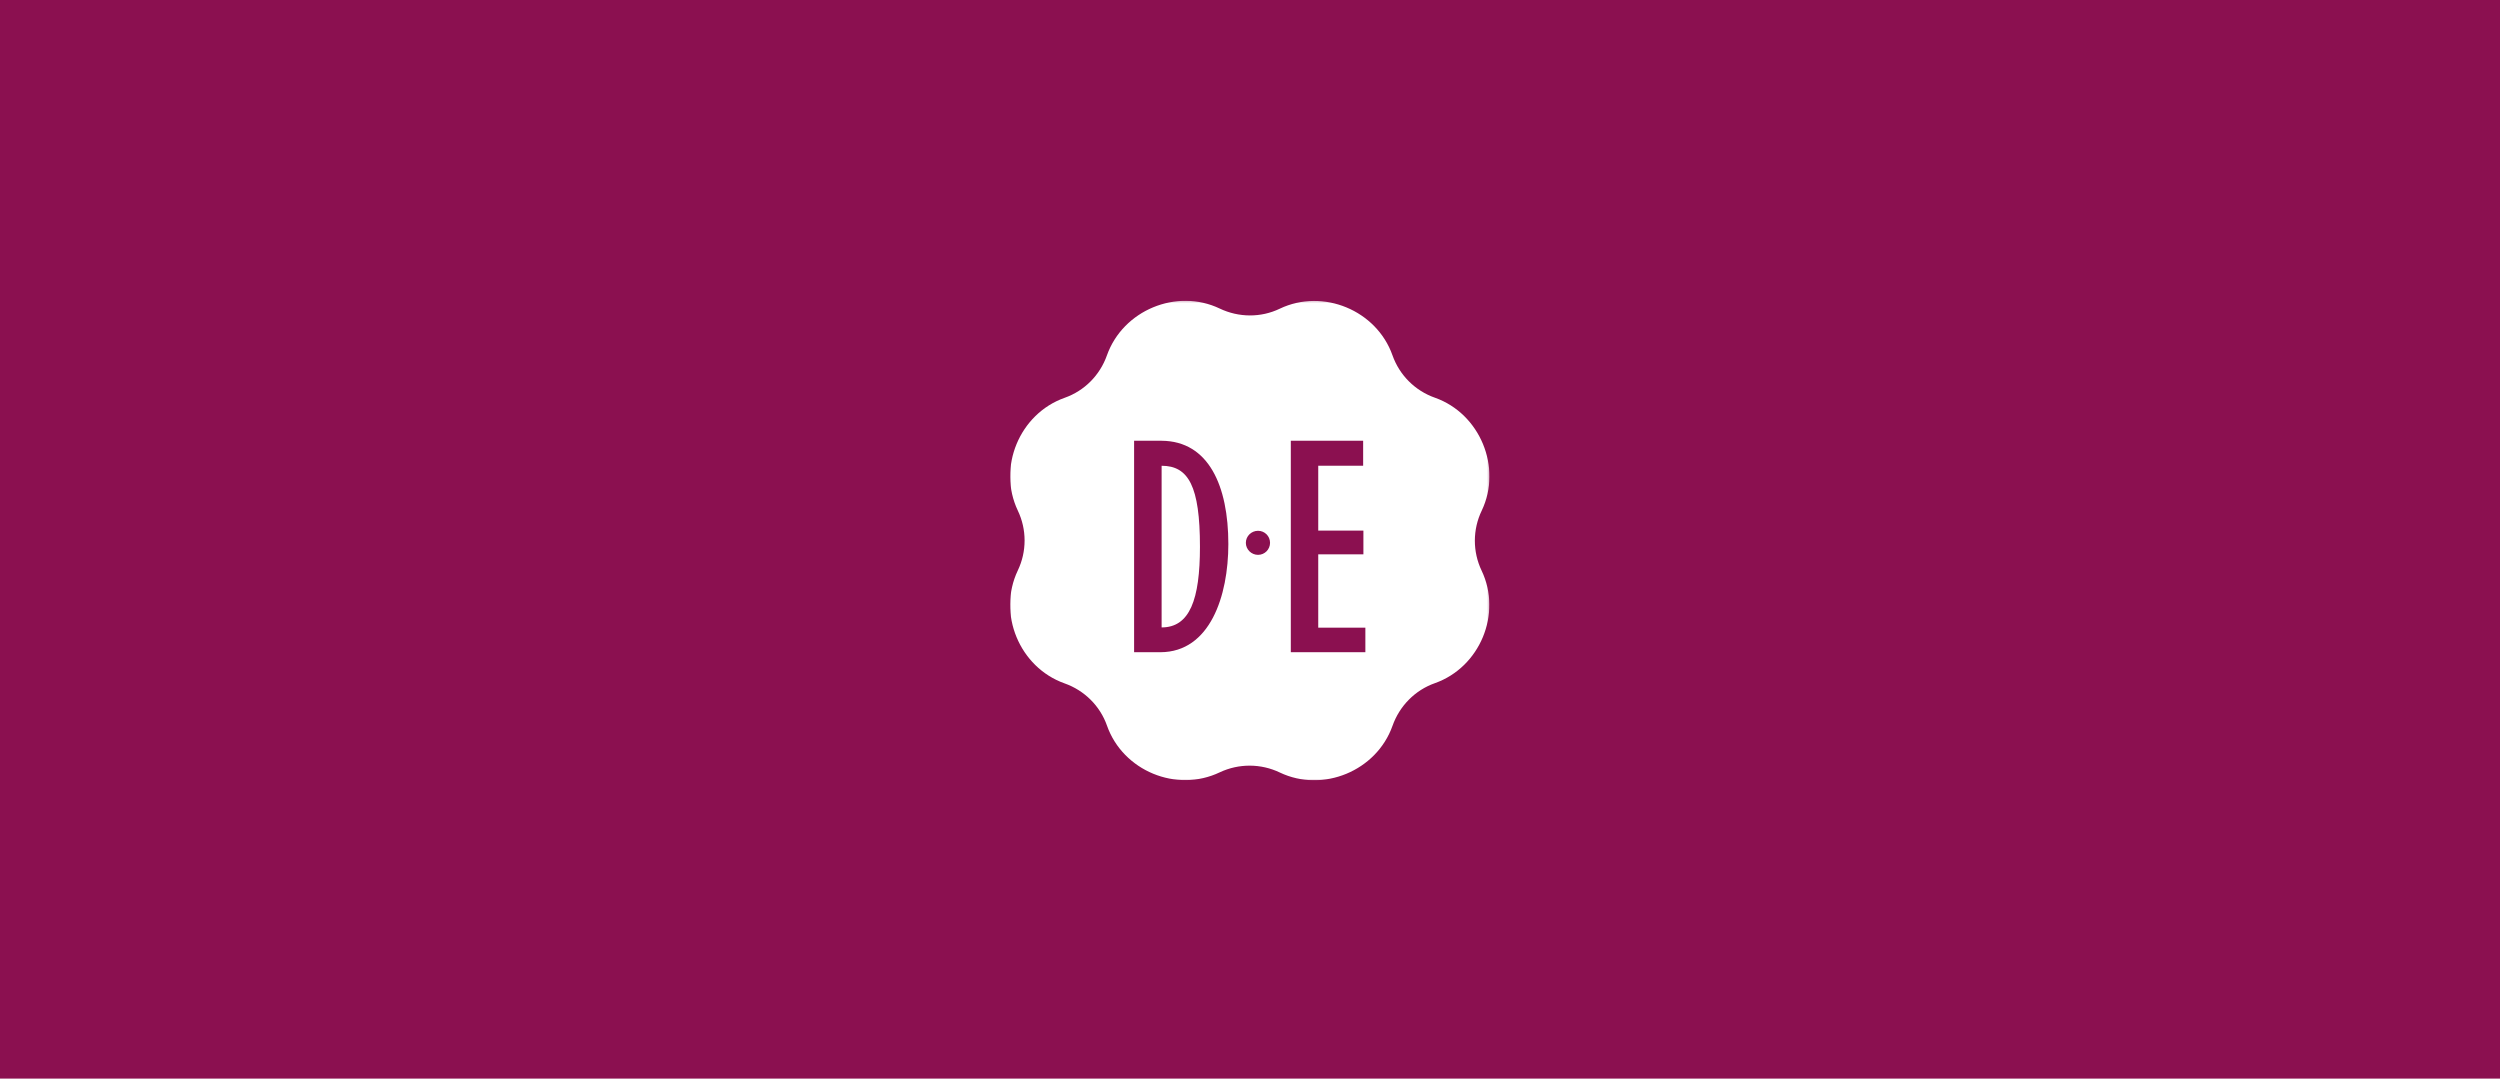 <?xml version="1.0" encoding="UTF-8"?>
<svg width="1240px" height="535px" viewBox="0 0 1240 535" version="1.1" xmlns="http://www.w3.org/2000/svg" xmlns:xlink="http://www.w3.org/1999/xlink">
    <!-- Generator: Sketch 50.2 (55047) - http://www.bohemiancoding.com/sketch -->
    <title>Artboard</title>
    <desc>Created with Sketch.</desc>
    <defs>
        <polygon id="path-1" points="0 0.212 237.766 0.212 237.766 238 0 238"></polygon>
        <polygon id="path-3" points="0 0.213 237.766 0.213 237.766 203.174 0 203.174"></polygon>
    </defs>
    <g id="Artboard" stroke="none" stroke-width="1" fill="none" fill-rule="evenodd">
        <rect id="Rectangle-9" fill="#8B1050" x="0" y="0" width="1240" height="535"></rect>
        <g id="de-douwe-egberts-copy" transform="translate(501, 149)">
            <g id="Clipped">
                <mask id="mask-2" fill="white">
                    <use xlink:href="#path-1"></use>
                </mask>
                <g id="a"></g>
                <path d="M189.673,27.244 C181.779,4.88 155.199,-6.106 133.784,4.106 C124.394,8.634 113.417,8.539 103.998,4.046 C82.586,-6.179 55.978,4.88 48.039,27.244 C44.555,37.102 36.91,44.844 27.038,48.318 C4.652,56.259 -6.324,82.811 3.828,104.232 C8.322,113.632 8.322,124.561 3.828,133.961 C-6.375,155.398 4.652,182.035 27.038,189.964 C36.853,193.432 44.638,201.128 48.077,210.943 C55.978,233.357 82.586,244.318 103.991,234.077 C113.431,229.628 124.37,229.66 133.784,234.163 C155.199,244.378 181.779,233.357 189.685,211.003 C193.182,201.128 200.882,193.304 210.737,189.84 C233.079,181.924 244.081,155.404 233.887,134.05 C229.386,124.616 229.409,113.649 233.951,104.235 C244.138,82.858 233.082,56.177 210.74,48.27 C200.894,44.817 193.146,37.083 189.673,27.244" id="Shape" fill="#FFFFFF" fill-rule="nonzero" mask="url(#mask-2)"></path>
            </g>
            <g id="Clipped">
                <mask id="mask-4" fill="white">
                    <use xlink:href="#path-3"></use>
                </mask>
                <g id="c"></g>
                <path d="M75.163,69.618 L61.515,69.618 L61.515,174.496 L74.654,174.496 C99.151,174.385 108.258,146.666 108.258,120.851 C108.258,92.071 98.537,69.777 75.163,69.618 Z M75.163,162.202 L75.163,82.024 C88.506,82.024 94.177,92.179 94.177,122.183 C94.177,148.432 89.114,162.202 75.163,162.202 Z M176.222,162.329 L176.222,174.496 L139.242,174.496 L139.242,69.618 L175.12,69.618 L175.12,81.989 L152.849,81.989 L152.849,114.192 L175.248,114.192 L175.248,125.963 L152.849,125.963 L152.849,162.326 L176.222,162.326 L176.222,162.329 Z M128.941,120.248 C128.941,123.522 126.285,126.209 122.983,126.209 C119.693,126.209 116.945,123.522 116.945,120.248 C116.945,116.911 119.693,114.275 122.983,114.275 C126.285,114.275 128.941,116.911 128.941,120.248 Z" id="Shape" fill="#8B1050" fill-rule="nonzero" mask="url(#mask-4)"></path>
            </g>
        </g>
    </g>
</svg>